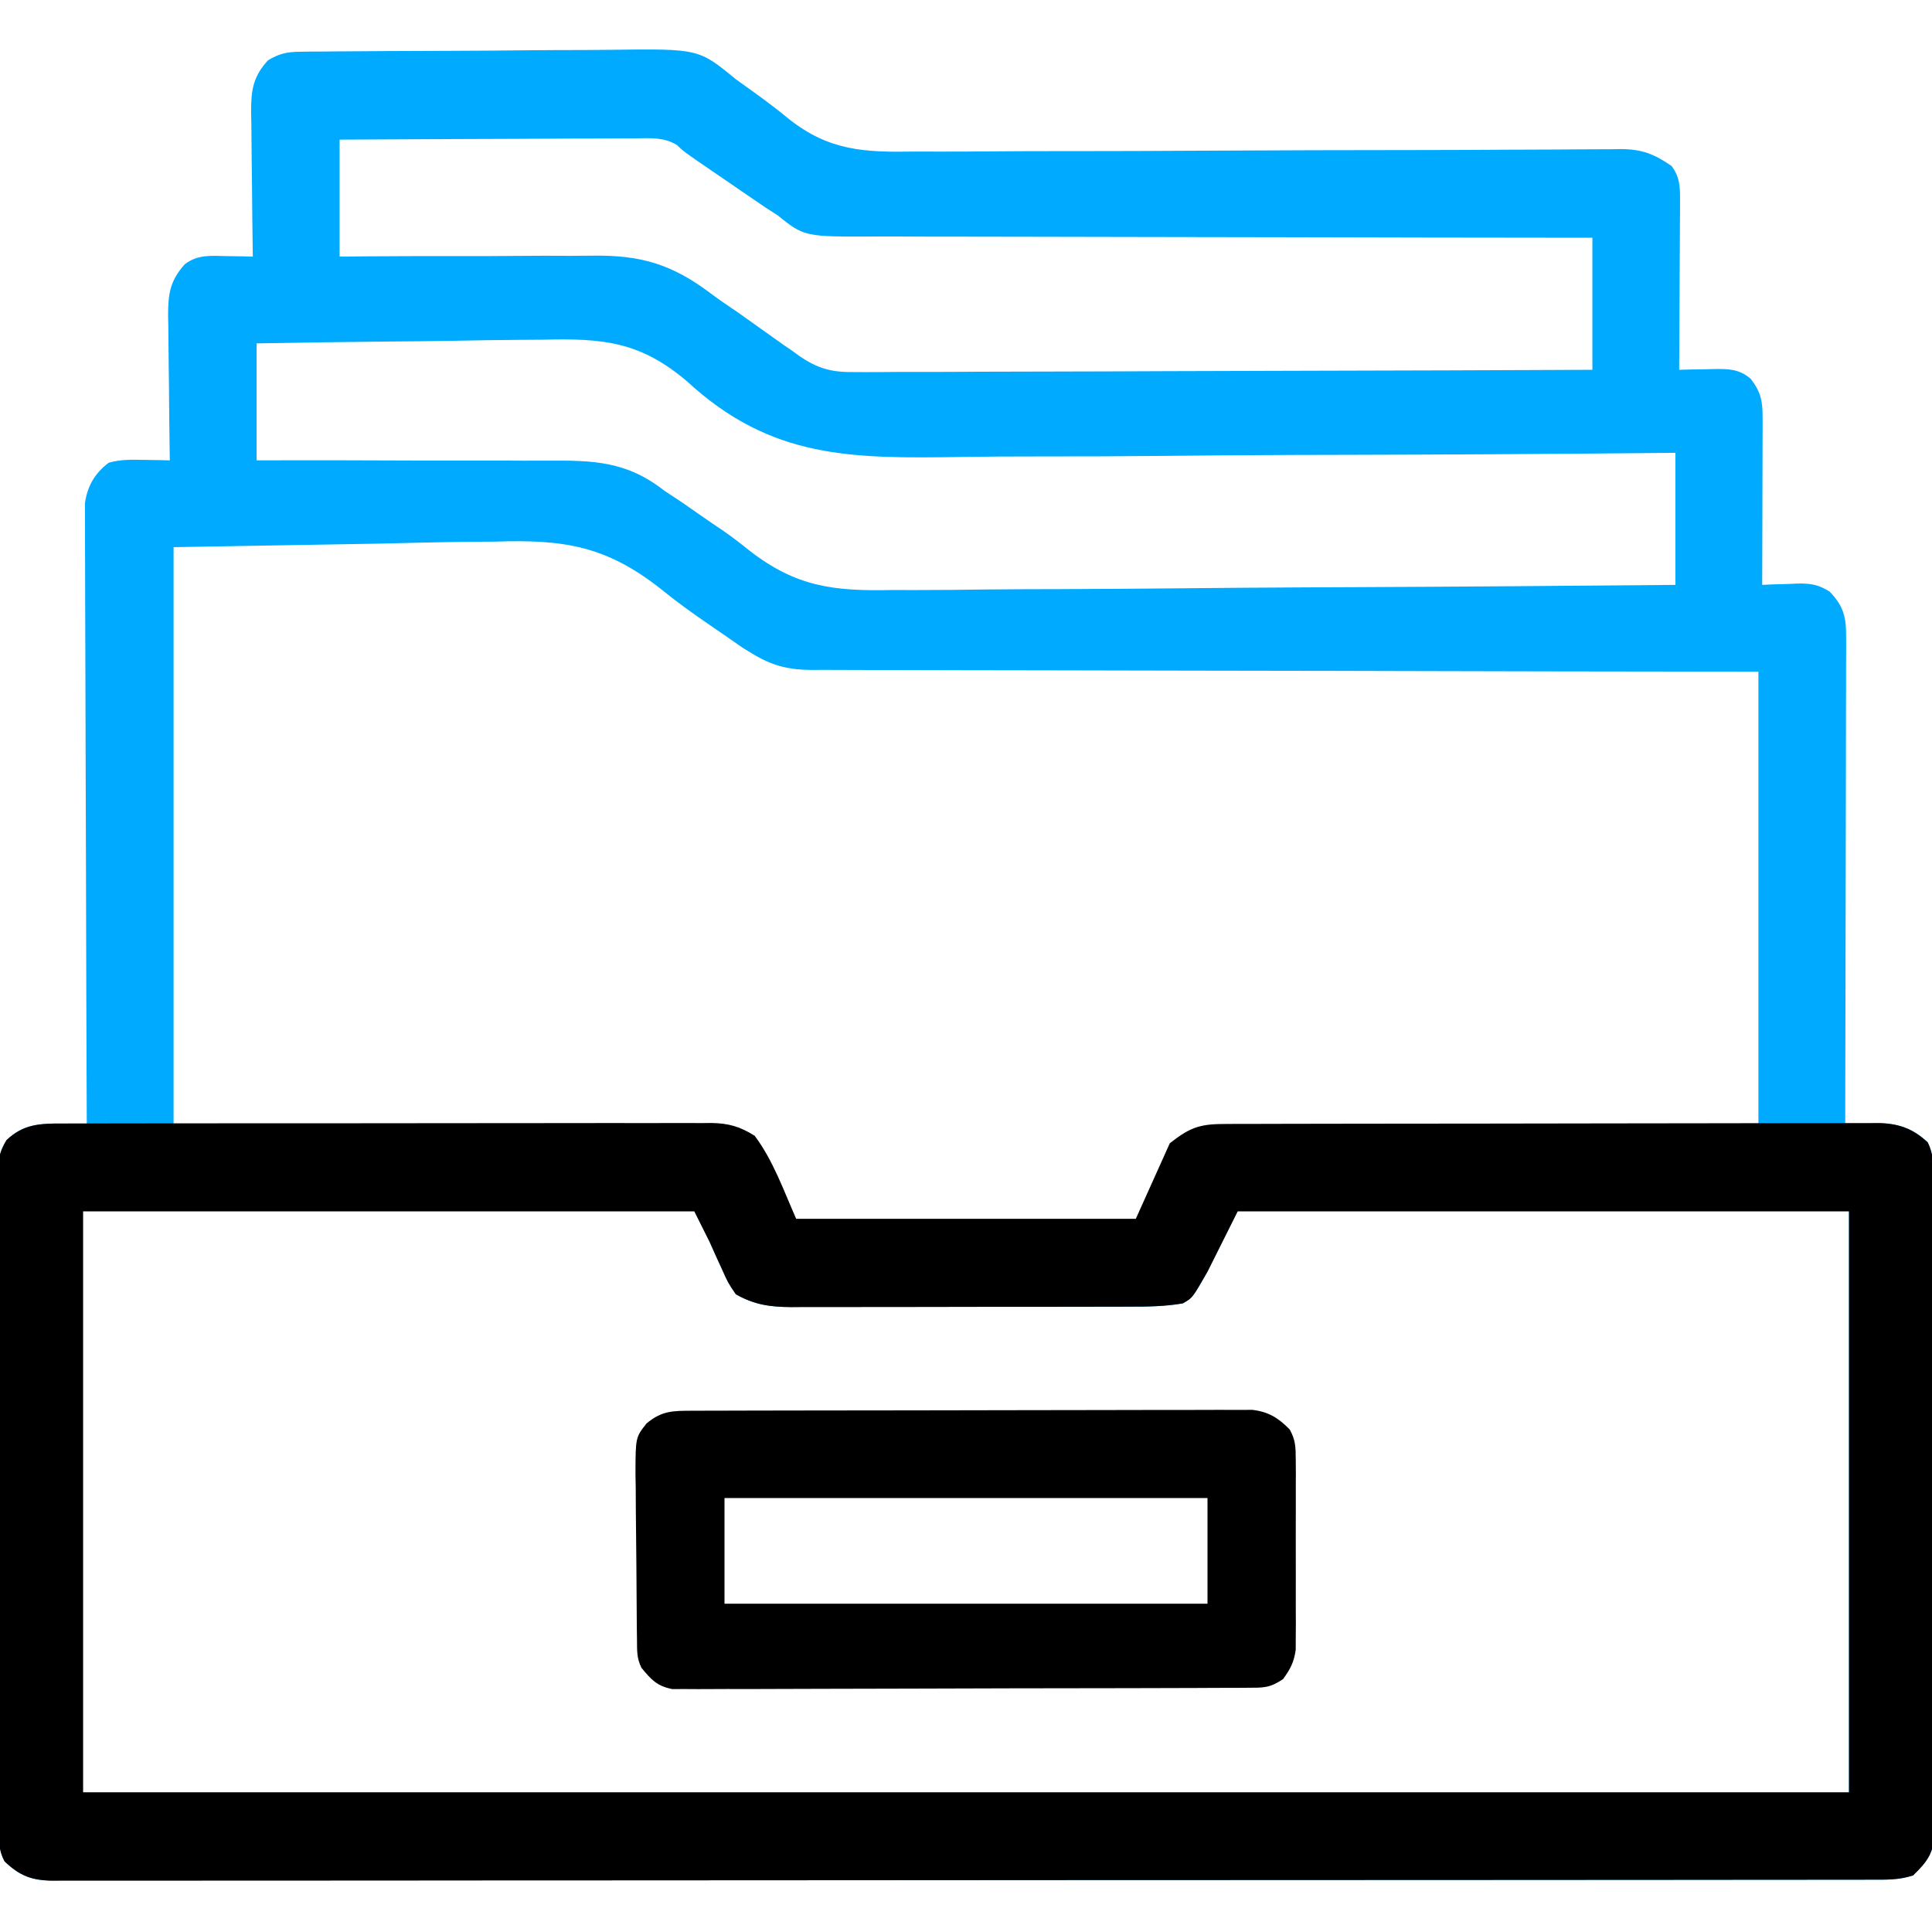 <?xml version="1.0" encoding="UTF-8"?>
<svg version="1.1" xmlns="http://www.w3.org/2000/svg" width="53" height="53" viewBox="0 0 512 512">
<path d="M0 0 C0.897 -0.013 1.794 -0.026 2.718 -0.039 C3.694 -0.043 4.671 -0.047 5.677 -0.051 C6.712 -0.062 7.747 -0.074 8.813 -0.085 C12.24 -0.12 15.666 -0.138 19.093 -0.154 C20.266 -0.161 21.439 -0.168 22.648 -0.175 C28.86 -0.211 35.072 -0.234 41.285 -0.248 C47.683 -0.264 54.079 -0.323 60.477 -0.391 C65.412 -0.436 70.346 -0.449 75.281 -0.454 C77.638 -0.462 79.995 -0.482 82.352 -0.514 C105.68 -0.807 105.68 -0.807 115.5 7.288 C117.268 8.563 119.038 9.833 120.812 11.1 C123.808 13.273 126.739 15.481 129.586 17.843 C140.264 26.278 149.583 26.681 162.828 26.451 C164.937 26.452 167.046 26.457 169.155 26.466 C173.667 26.476 178.177 26.454 182.689 26.408 C189.825 26.335 196.96 26.332 204.096 26.338 C215.378 26.339 226.659 26.293 237.941 26.227 C258.164 26.109 278.386 26.064 298.609 26.049 C305.702 26.042 312.794 26.011 319.886 25.96 C324.293 25.932 328.699 25.92 333.106 25.912 C335.148 25.904 337.19 25.89 339.231 25.868 C342.02 25.839 344.808 25.834 347.597 25.836 C348.402 25.821 349.208 25.807 350.039 25.792 C355.635 25.831 358.879 27.099 363.5 30.288 C365.663 33.229 365.745 35.737 365.727 39.332 C365.727 40.332 365.726 41.333 365.726 42.364 C365.716 43.437 365.706 44.51 365.695 45.616 C365.691 47.272 365.691 47.272 365.686 48.962 C365.675 52.487 365.65 56.012 365.625 59.538 C365.615 61.928 365.605 64.319 365.597 66.709 C365.575 72.569 365.542 78.428 365.5 84.288 C366.537 84.261 367.575 84.234 368.645 84.206 C370.016 84.185 371.387 84.164 372.757 84.143 C373.44 84.124 374.123 84.104 374.827 84.084 C378.67 84.041 381.361 84.101 384.375 86.6 C387.22 90.199 387.625 92.679 387.613 97.126 C387.613 98.107 387.613 99.088 387.613 100.098 C387.608 101.155 387.603 102.211 387.597 103.299 C387.595 104.924 387.595 104.924 387.593 106.582 C387.587 110.047 387.575 113.511 387.562 116.975 C387.557 119.322 387.553 121.669 387.548 124.016 C387.537 129.773 387.521 135.53 387.5 141.288 C388.524 141.241 389.549 141.195 390.605 141.147 C391.966 141.109 393.326 141.073 394.687 141.038 C395.361 141.004 396.034 140.971 396.728 140.936 C400.288 140.867 402.31 141.171 405.363 143.053 C409.005 146.862 409.75 149.659 409.74 154.894 C409.744 156.606 409.744 156.606 409.748 158.353 C409.741 159.601 409.734 160.849 409.727 162.134 C409.727 163.452 409.727 164.769 409.728 166.126 C409.728 169.735 409.716 173.344 409.702 176.954 C409.69 180.727 409.689 184.5 409.686 188.273 C409.68 195.416 409.664 202.559 409.644 209.702 C409.621 217.835 409.61 225.968 409.6 234.101 C409.579 250.83 409.544 267.559 409.5 284.288 C410.441 284.253 411.382 284.218 412.351 284.182 C413.596 284.155 414.842 284.128 416.125 284.1 C417.969 284.048 417.969 284.048 419.851 283.995 C424.665 284.381 427.81 285.718 431.35 289.006 C432.975 292.23 432.921 295.26 432.894 298.79 C432.9 299.548 432.906 300.307 432.913 301.089 C432.929 303.633 432.924 306.177 432.92 308.721 C432.927 310.544 432.935 312.367 432.945 314.191 C432.967 319.145 432.97 324.1 432.968 329.054 C432.968 333.19 432.977 337.325 432.985 341.46 C433.004 351.216 433.007 360.972 433.001 370.728 C432.994 380.793 433.017 390.859 433.054 400.924 C433.085 409.565 433.096 418.205 433.092 426.846 C433.09 432.007 433.096 437.168 433.12 442.329 C433.142 447.183 433.14 452.037 433.12 456.891 C433.117 458.672 433.122 460.453 433.136 462.234 C433.154 464.668 433.141 467.099 433.121 469.532 C433.134 470.235 433.146 470.939 433.159 471.664 C433.059 477.23 431.344 479.546 427.5 483.288 C423.761 484.534 420.292 484.428 416.398 484.419 C415.139 484.422 415.139 484.422 413.855 484.425 C411.017 484.431 408.18 484.429 405.342 484.428 C403.298 484.431 401.253 484.434 399.208 484.437 C393.569 484.445 387.93 484.447 382.291 484.448 C376.218 484.45 370.144 484.457 364.07 484.464 C350.088 484.478 336.106 484.484 322.124 484.488 C315.217 484.491 308.31 484.494 301.404 484.498 C277.769 484.511 254.135 484.522 230.501 484.525 C229.017 484.525 227.533 484.526 226.049 484.526 C224.562 484.526 223.074 484.526 221.587 484.527 C218.603 484.527 215.618 484.527 212.634 484.528 C211.894 484.528 211.154 484.528 210.392 484.528 C186.39 484.532 162.388 484.548 138.386 484.571 C113.02 484.596 87.654 484.609 62.288 484.611 C59.505 484.611 56.722 484.611 53.939 484.611 C52.912 484.611 52.912 484.611 51.863 484.611 C40.822 484.613 29.782 484.624 18.741 484.638 C7.65 484.652 -3.441 484.655 -14.532 484.648 C-20.543 484.644 -26.555 484.645 -32.567 484.659 C-38.065 484.671 -43.563 484.67 -49.062 484.658 C-51.056 484.656 -53.049 484.659 -55.043 484.668 C-57.745 484.679 -60.446 484.672 -63.147 484.66 C-63.929 484.667 -64.711 484.675 -65.516 484.683 C-71.085 484.629 -74.305 483.397 -78.289 479.569 C-79.998 476.351 -79.918 473.335 -79.888 469.779 C-79.893 469.02 -79.899 468.26 -79.904 467.478 C-79.919 464.931 -79.912 462.385 -79.904 459.839 C-79.91 458.014 -79.917 456.189 -79.925 454.364 C-79.943 449.405 -79.942 444.447 -79.936 439.488 C-79.933 435.35 -79.939 431.212 -79.945 427.074 C-79.959 417.314 -79.958 407.553 -79.946 397.793 C-79.935 387.719 -79.949 377.646 -79.976 367.572 C-79.998 358.927 -80.005 350.281 -79.999 341.636 C-79.995 336.47 -79.998 331.306 -80.015 326.14 C-80.03 321.284 -80.027 316.427 -80.008 311.571 C-80.004 309.788 -80.007 308.005 -80.018 306.222 C-80.031 303.788 -80.019 301.356 -80.002 298.923 C-80.011 298.217 -80.021 297.51 -80.031 296.783 C-79.98 293.376 -79.552 291.374 -77.782 288.435 C-73.243 284.162 -69.277 284.049 -63.188 284.163 C-61.934 284.181 -60.679 284.199 -59.387 284.217 C-57.958 284.252 -57.958 284.252 -56.5 284.288 C-56.504 283.427 -56.508 282.567 -56.512 281.681 C-56.6 260.749 -56.666 239.817 -56.708 218.885 C-56.728 208.762 -56.756 198.64 -56.802 188.518 C-56.842 179.695 -56.868 170.872 -56.877 162.05 C-56.882 157.378 -56.894 152.707 -56.923 148.035 C-56.95 143.637 -56.959 139.24 -56.953 134.842 C-56.954 133.228 -56.962 131.615 -56.977 130.002 C-56.997 127.797 -56.992 125.592 -56.981 123.387 C-56.985 122.154 -56.989 120.92 -56.993 119.65 C-56.324 115.08 -54.405 111.737 -50.703 108.92 C-47.514 108.004 -44.56 108.101 -41.25 108.163 C-39.987 108.181 -38.724 108.199 -37.422 108.217 C-36.458 108.241 -35.494 108.264 -34.5 108.288 C-34.509 107.725 -34.518 107.162 -34.527 106.582 C-34.616 100.709 -34.676 94.837 -34.72 88.964 C-34.74 86.774 -34.767 84.584 -34.802 82.394 C-34.851 79.241 -34.873 76.089 -34.891 72.936 C-34.912 71.961 -34.932 70.986 -34.954 69.981 C-34.955 64.264 -34.508 60.716 -30.5 56.288 C-27.046 53.66 -23.467 54.085 -19.25 54.163 C-17.355 54.19 -17.355 54.19 -15.422 54.217 C-13.976 54.252 -13.976 54.252 -12.5 54.288 C-12.509 53.725 -12.518 53.162 -12.527 52.582 C-12.616 46.709 -12.676 40.837 -12.72 34.964 C-12.74 32.774 -12.767 30.584 -12.802 28.394 C-12.851 25.241 -12.873 22.089 -12.891 18.936 C-12.912 17.961 -12.932 16.986 -12.954 15.981 C-12.955 10.264 -12.508 6.716 -8.5 2.288 C-5.587 0.506 -3.394 0.032 0 0 Z M10.5 23.288 C10.5 33.518 10.5 43.748 10.5 54.288 C12.96 54.266 15.421 54.243 17.957 54.221 C26.147 54.155 34.337 54.144 42.527 54.161 C47.487 54.169 52.445 54.159 57.404 54.106 C62.203 54.055 66.999 54.055 71.798 54.087 C73.616 54.09 75.434 54.077 77.251 54.045 C90.193 53.834 98.474 56.229 108.864 64.057 C111.236 65.841 113.698 67.488 116.156 69.151 C117.774 70.296 119.388 71.446 121 72.6 C122.634 73.765 124.269 74.928 125.906 76.088 C126.6 76.585 127.294 77.082 128.009 77.594 C128.831 78.153 129.653 78.712 130.5 79.288 C131.056 79.696 131.613 80.105 132.187 80.526 C137.307 84.065 141.046 85.005 147.206 84.889 C148.046 84.893 148.886 84.897 149.751 84.902 C152.546 84.91 155.34 84.883 158.134 84.855 C160.145 84.854 162.156 84.855 164.167 84.857 C169.613 84.859 175.059 84.83 180.504 84.795 C186.2 84.763 191.897 84.76 197.593 84.754 C208.373 84.739 219.153 84.698 229.934 84.648 C242.209 84.592 254.485 84.564 266.761 84.539 C292.007 84.487 317.253 84.398 342.5 84.288 C342.5 72.738 342.5 61.188 342.5 49.288 C339.926 49.286 337.353 49.285 334.702 49.283 C310.467 49.268 286.232 49.224 261.998 49.156 C249.538 49.121 237.078 49.096 224.619 49.092 C213.758 49.089 202.897 49.069 192.036 49.027 C186.286 49.006 180.537 48.993 174.787 49.001 C169.372 49.009 163.958 48.993 158.543 48.96 C156.558 48.951 154.574 48.952 152.589 48.961 C133.649 49.042 133.649 49.042 126.5 43.288 C125.426 42.601 124.353 41.914 123.246 41.207 C122.272 40.54 121.297 39.873 120.293 39.186 C119.212 38.449 118.131 37.711 117.017 36.952 C115.907 36.189 114.797 35.426 113.687 34.663 C112.558 33.891 111.428 33.121 110.298 32.35 C101.656 26.44 101.656 26.44 99.864 24.695 C96.386 22.625 92.989 22.894 89.059 22.947 C87.785 22.946 87.785 22.946 86.486 22.946 C83.683 22.948 80.881 22.971 78.078 22.995 C76.133 23 74.188 23.005 72.243 23.008 C67.127 23.019 62.011 23.048 56.895 23.082 C51.673 23.112 46.452 23.126 41.23 23.141 C30.986 23.173 20.743 23.226 10.5 23.288 Z M-11.5 77.288 C-11.5 87.518 -11.5 97.748 -11.5 108.288 C-8.655 108.281 -5.81 108.275 -2.878 108.268 C6.557 108.252 15.993 108.275 25.428 108.316 C31.145 108.34 36.862 108.351 42.579 108.332 C48.103 108.315 53.627 108.331 59.152 108.371 C61.252 108.381 63.352 108.378 65.452 108.362 C77.74 108.281 86.509 108.47 96.5 116.288 C98.059 117.332 99.623 118.368 101.195 119.393 C102.675 120.416 104.151 121.443 105.625 122.475 C107.873 124.04 110.123 125.595 112.402 127.116 C114.746 128.759 116.937 130.436 119.156 132.233 C131.499 141.819 141.454 142.973 156.748 142.65 C159.027 142.647 161.305 142.648 163.584 142.655 C169.714 142.659 175.841 142.589 181.97 142.504 C188.396 142.429 194.822 142.422 201.249 142.408 C212.017 142.375 222.784 142.3 233.551 142.193 C244.632 142.082 255.713 141.998 266.795 141.947 C267.48 141.944 268.165 141.94 268.871 141.937 C272.31 141.922 275.748 141.906 279.186 141.891 C307.625 141.767 336.062 141.553 364.5 141.288 C364.5 129.738 364.5 118.188 364.5 106.288 C360.173 106.329 360.173 106.329 355.76 106.371 C329.195 106.615 302.631 106.768 276.066 106.825 C272.57 106.832 269.075 106.84 265.58 106.849 C264.884 106.851 264.189 106.853 263.472 106.854 C252.267 106.884 241.063 106.977 229.858 107.095 C218.326 107.214 206.796 107.262 195.263 107.25 C188.799 107.246 182.339 107.272 175.875 107.376 C146.26 107.828 124.976 108.034 102.5 87.288 C90.121 76.825 80.403 75.907 64.379 76.311 C62.18 76.33 59.982 76.344 57.784 76.354 C52.047 76.392 46.313 76.49 40.577 76.601 C34.705 76.704 28.832 76.749 22.959 76.799 C11.471 76.906 -0.014 77.082 -11.5 77.288 Z M-33.5 131.288 C-33.5 181.778 -33.5 232.268 -33.5 284.288 C14.936 284.498 14.936 284.498 63.373 284.676 C72.741 284.725 72.741 284.725 77.126 284.753 C80.189 284.771 83.252 284.78 86.315 284.785 C90.224 284.791 94.132 284.811 98.041 284.842 C99.475 284.851 100.908 284.854 102.342 284.853 C104.281 284.851 106.22 284.869 108.159 284.889 C109.788 284.896 109.788 284.896 111.45 284.903 C115.036 285.355 117.424 286.408 120.5 288.288 C122.476 291.362 122.476 291.362 124.125 294.975 C124.674 296.155 125.223 297.334 125.789 298.549 C126.353 299.783 126.918 301.017 127.5 302.288 C128.82 304.928 130.14 307.568 131.5 310.288 C161.2 310.288 190.9 310.288 221.5 310.288 C224.14 305.008 226.78 299.728 229.5 294.288 C233.017 287.252 233.017 287.252 238.5 285.288 C241.549 284.903 241.549 284.903 244.84 284.889 C246.093 284.876 247.347 284.864 248.638 284.851 C250.015 284.852 251.391 284.854 252.767 284.855 C254.226 284.846 255.685 284.836 257.144 284.824 C261.094 284.797 265.043 284.788 268.994 284.782 C273.126 284.772 277.257 284.746 281.389 284.721 C289.209 284.678 297.029 284.649 304.848 284.626 C315.419 284.594 325.989 284.539 336.559 284.484 C353.206 284.4 369.853 284.346 386.5 284.288 C386.5 244.688 386.5 205.088 386.5 164.288 C367.896 164.262 349.292 164.236 330.125 164.209 C318.358 164.184 306.591 164.158 294.824 164.127 C288.643 164.111 282.463 164.096 276.282 164.08 C275.12 164.077 275.12 164.077 273.935 164.074 C261.433 164.043 248.931 164.026 236.429 164.014 C223.597 164.002 210.764 163.974 197.932 163.933 C190.015 163.908 182.098 163.894 174.181 163.896 C168.108 163.896 162.035 163.875 155.962 163.846 C153.473 163.838 150.983 163.836 148.494 163.842 C145.093 163.848 141.694 163.831 138.294 163.807 C137.31 163.814 136.325 163.822 135.311 163.83 C129.101 163.753 124.774 162.575 119.5 159.288 C118.36 158.59 118.36 158.59 117.196 157.878 C115.894 156.97 114.593 156.062 113.291 155.153 C111.707 154.053 110.116 152.96 108.52 151.876 C104.081 148.847 99.779 145.75 95.611 142.356 C81.161 130.964 69.904 129.206 51.851 129.823 C49.65 129.845 47.448 129.86 45.246 129.869 C37.205 129.946 29.164 130.156 21.125 130.35 C3.098 130.659 -14.928 130.969 -33.5 131.288 Z M-57.5 307.288 C-57.5 358.108 -57.5 408.928 -57.5 461.288 C96.94 461.288 251.38 461.288 410.5 461.288 C410.5 410.468 410.5 359.648 410.5 307.288 C357.04 307.288 303.58 307.288 248.5 307.288 C245.86 312.568 243.22 317.848 240.5 323.288 C236.5 330.288 236.5 330.288 233.905 331.708 C229.249 332.5 224.731 332.574 220.016 332.562 C218.451 332.57 218.451 332.57 216.855 332.578 C213.415 332.592 209.975 332.591 206.535 332.588 C204.139 332.592 201.743 332.597 199.347 332.601 C194.327 332.609 189.308 332.609 184.289 332.603 C177.862 332.597 171.435 332.614 165.008 332.638 C160.061 332.652 155.113 332.653 150.166 332.65 C147.796 332.651 145.427 332.656 143.058 332.666 C139.743 332.678 136.428 332.672 133.113 332.66 C132.138 332.668 131.163 332.675 130.158 332.683 C124.515 332.64 120.455 332.075 115.5 329.288 C113.425 326.213 113.425 326.213 111.812 322.6 C111.272 321.421 110.732 320.241 110.175 319.026 C109.346 317.175 109.346 317.175 108.5 315.288 C106.52 311.328 106.52 311.328 104.5 307.288 C51.04 307.288 -2.42 307.288 -57.5 307.288 Z " fill="#00aaff" transform="translate(79.5,13.712)"/>
<path d="M0 0 C1.133 -0.006 1.133 -0.006 2.289 -0.012 C4.817 -0.022 7.343 -0.018 9.871 -0.014 C11.684 -0.018 13.498 -0.023 15.312 -0.029 C20.235 -0.043 25.159 -0.043 30.082 -0.041 C34.192 -0.04 38.303 -0.045 42.413 -0.049 C52.11 -0.061 61.807 -0.061 71.504 -0.055 C81.508 -0.049 91.511 -0.061 101.515 -0.083 C110.105 -0.1 118.694 -0.106 127.284 -0.103 C132.413 -0.101 137.543 -0.104 142.673 -0.118 C147.497 -0.13 152.32 -0.128 157.144 -0.115 C158.914 -0.113 160.684 -0.116 162.453 -0.124 C164.871 -0.134 167.287 -0.126 169.705 -0.114 C170.404 -0.121 171.102 -0.128 171.823 -0.136 C176.411 -0.085 179.548 0.792 183.416 3.261 C188.335 9.82 191.086 17.768 194.416 25.261 C224.116 25.261 253.816 25.261 284.416 25.261 C287.386 18.661 290.356 12.061 293.416 5.261 C299.152 0.672 301.83 0.112 308.759 0.12 C309.513 0.117 310.267 0.114 311.044 0.111 C313.577 0.103 316.11 0.101 318.644 0.1 C320.457 0.095 322.27 0.09 324.084 0.085 C329.015 0.071 333.947 0.065 338.879 0.061 C341.96 0.058 345.04 0.053 348.12 0.049 C357.756 0.035 367.391 0.026 377.027 0.022 C388.154 0.017 399.281 -0 410.408 -0.029 C419.006 -0.051 427.604 -0.061 436.202 -0.062 C441.339 -0.063 446.475 -0.069 451.612 -0.087 C456.444 -0.104 461.276 -0.106 466.108 -0.097 C467.881 -0.096 469.654 -0.101 471.426 -0.11 C473.848 -0.123 476.269 -0.117 478.691 -0.107 C479.742 -0.119 479.742 -0.119 480.813 -0.131 C486.31 -0.076 490.219 1.22 494.266 4.979 C495.891 8.203 495.837 11.233 495.81 14.763 C495.816 15.521 495.822 16.28 495.829 17.062 C495.845 19.606 495.841 22.15 495.836 24.694 C495.843 26.517 495.852 28.34 495.861 30.164 C495.884 35.118 495.887 40.073 495.885 45.027 C495.885 49.163 495.893 53.298 495.901 57.433 C495.921 67.189 495.924 76.945 495.917 86.701 C495.91 96.766 495.933 106.832 495.97 116.897 C496.001 125.538 496.012 134.178 496.008 142.819 C496.006 147.98 496.012 153.141 496.036 158.302 C496.058 163.156 496.057 168.01 496.036 172.865 C496.033 174.646 496.038 176.427 496.052 178.207 C496.07 180.641 496.058 183.072 496.037 185.505 C496.05 186.208 496.062 186.912 496.075 187.637 C495.975 193.203 494.26 195.519 490.416 199.261 C486.678 200.507 483.208 200.401 479.314 200.392 C478.475 200.394 477.636 200.396 476.771 200.398 C473.933 200.404 471.096 200.403 468.259 200.401 C466.214 200.404 464.169 200.407 462.124 200.41 C456.485 200.418 450.846 200.42 445.208 200.421 C439.134 200.423 433.06 200.43 426.986 200.437 C413.004 200.451 399.022 200.457 385.04 200.462 C378.133 200.464 371.226 200.468 364.32 200.471 C340.686 200.484 317.051 200.495 293.417 200.498 C291.933 200.498 290.45 200.499 288.966 200.499 C287.478 200.499 285.991 200.499 284.503 200.5 C281.519 200.5 278.534 200.5 275.55 200.501 C274.81 200.501 274.07 200.501 273.308 200.501 C249.306 200.505 225.304 200.521 201.302 200.544 C175.936 200.569 150.57 200.582 125.205 200.584 C122.422 200.584 119.639 200.584 116.856 200.584 C115.828 200.584 115.828 200.584 114.779 200.584 C103.738 200.586 92.698 200.597 81.657 200.611 C70.566 200.626 59.475 200.629 48.385 200.621 C42.373 200.617 36.361 200.618 30.35 200.632 C24.851 200.644 19.353 200.643 13.855 200.631 C11.861 200.629 9.867 200.632 7.873 200.641 C5.171 200.652 2.47 200.645 -0.231 200.633 C-1.404 200.644 -1.404 200.644 -2.6 200.656 C-8.169 200.602 -11.389 199.37 -15.372 195.542 C-17.082 192.324 -17.002 189.308 -16.972 185.752 C-16.977 184.993 -16.983 184.233 -16.988 183.451 C-17.003 180.904 -16.995 178.358 -16.988 175.812 C-16.994 173.987 -17.001 172.162 -17.009 170.337 C-17.027 165.378 -17.026 160.42 -17.02 155.461 C-17.017 151.323 -17.023 147.185 -17.029 143.048 C-17.043 133.287 -17.042 123.526 -17.03 113.766 C-17.019 103.692 -17.033 93.619 -17.06 83.545 C-17.082 74.9 -17.088 66.254 -17.083 57.609 C-17.079 52.444 -17.082 47.279 -17.099 42.114 C-17.114 37.257 -17.11 32.4 -17.092 27.544 C-17.088 25.761 -17.091 23.978 -17.101 22.195 C-17.115 19.761 -17.103 17.33 -17.085 14.896 C-17.095 14.19 -17.105 13.483 -17.115 12.756 C-17.064 9.349 -16.636 7.347 -14.865 4.408 C-10.346 0.153 -5.983 -0.032 0 0 Z M5.416 23.261 C5.416 74.081 5.416 124.901 5.416 177.261 C159.856 177.261 314.296 177.261 473.416 177.261 C473.416 126.441 473.416 75.621 473.416 23.261 C419.956 23.261 366.496 23.261 311.416 23.261 C308.776 28.541 306.136 33.821 303.416 39.261 C299.416 46.261 299.416 46.261 296.821 47.681 C292.165 48.474 287.647 48.547 282.932 48.535 C281.367 48.543 281.367 48.543 279.771 48.551 C276.331 48.565 272.891 48.564 269.451 48.561 C267.055 48.565 264.659 48.57 262.263 48.574 C257.244 48.582 252.224 48.582 247.205 48.576 C240.778 48.571 234.351 48.588 227.924 48.611 C222.977 48.625 218.029 48.626 213.082 48.623 C210.713 48.624 208.343 48.629 205.974 48.639 C202.659 48.651 199.344 48.645 196.029 48.633 C195.054 48.641 194.079 48.648 193.074 48.656 C187.431 48.613 183.371 48.048 178.416 45.261 C176.342 42.186 176.342 42.186 174.728 38.573 C174.188 37.394 173.648 36.214 173.092 34.999 C172.262 33.149 172.262 33.149 171.416 31.261 C169.436 27.301 169.436 27.301 167.416 23.261 C113.956 23.261 60.496 23.261 5.416 23.261 Z " fill="black" transform="translate(16.584,297.739)"/>
<path d="M0 0 C0.644 -0.003 1.288 -0.006 1.952 -0.009 C4.115 -0.018 6.277 -0.019 8.44 -0.021 C9.989 -0.025 11.538 -0.03 13.087 -0.036 C17.297 -0.049 21.508 -0.055 25.719 -0.06 C28.349 -0.063 30.979 -0.067 33.609 -0.071 C41.837 -0.085 50.064 -0.095 58.292 -0.098 C67.792 -0.103 77.293 -0.12 86.793 -0.149 C94.135 -0.171 101.477 -0.181 108.819 -0.182 C113.205 -0.184 117.591 -0.189 121.977 -0.207 C126.102 -0.224 130.227 -0.226 134.353 -0.217 C135.866 -0.216 137.38 -0.221 138.894 -0.231 C140.961 -0.243 143.028 -0.237 145.095 -0.227 C146.252 -0.229 147.408 -0.23 148.6 -0.231 C152.875 0.286 155.482 1.923 158.463 4.966 C160.024 7.768 160.055 9.729 160.063 12.931 C160.072 14.096 160.082 15.261 160.091 16.461 C160.082 18.342 160.082 18.342 160.073 20.262 C160.077 22.2 160.077 22.2 160.082 24.177 C160.086 26.91 160.08 29.642 160.066 32.375 C160.049 35.87 160.058 39.364 160.076 42.859 C160.09 46.202 160.08 49.544 160.073 52.887 C160.079 54.139 160.085 55.391 160.091 56.681 C160.077 58.433 160.077 58.433 160.063 60.22 C160.06 61.245 160.058 62.27 160.056 63.326 C159.609 66.623 158.64 68.475 156.675 71.14 C153.08 73.537 151.472 73.398 147.197 73.415 C146.537 73.42 145.876 73.425 145.196 73.43 C142.978 73.445 140.76 73.446 138.542 73.447 C136.954 73.454 135.366 73.463 133.777 73.472 C129.459 73.494 125.141 73.503 120.823 73.508 C118.125 73.512 115.428 73.518 112.731 73.525 C103.324 73.549 93.916 73.562 84.509 73.566 C75.737 73.57 66.965 73.6 58.193 73.641 C50.664 73.676 43.135 73.692 35.606 73.692 C31.109 73.693 26.611 73.702 22.113 73.73 C17.883 73.756 13.653 73.759 9.422 73.743 C7.87 73.741 6.317 73.747 4.765 73.763 C2.645 73.784 0.526 73.773 -1.594 73.755 C-2.78 73.757 -3.966 73.759 -5.189 73.761 C-9.247 72.958 -10.726 71.28 -13.325 68.14 C-14.637 65.517 -14.481 63.531 -14.518 60.593 C-14.534 59.431 -14.55 58.269 -14.567 57.072 C-14.611 51.752 -14.653 46.432 -14.676 41.112 C-14.689 38.304 -14.717 35.498 -14.758 32.691 C-14.816 28.648 -14.834 24.606 -14.849 20.562 C-14.872 19.309 -14.894 18.056 -14.918 16.764 C-14.894 7.052 -14.894 7.052 -11.98 3.364 C-7.979 0.013 -5.062 0.013 0 0 Z M8.675 23.14 C8.675 32.38 8.675 41.62 8.675 51.14 C50.915 51.14 93.155 51.14 136.675 51.14 C136.675 41.9 136.675 32.66 136.675 23.14 C94.435 23.14 52.195 23.14 8.675 23.14 Z " fill="black" transform="translate(183.325,373.86)"/>
</svg>
